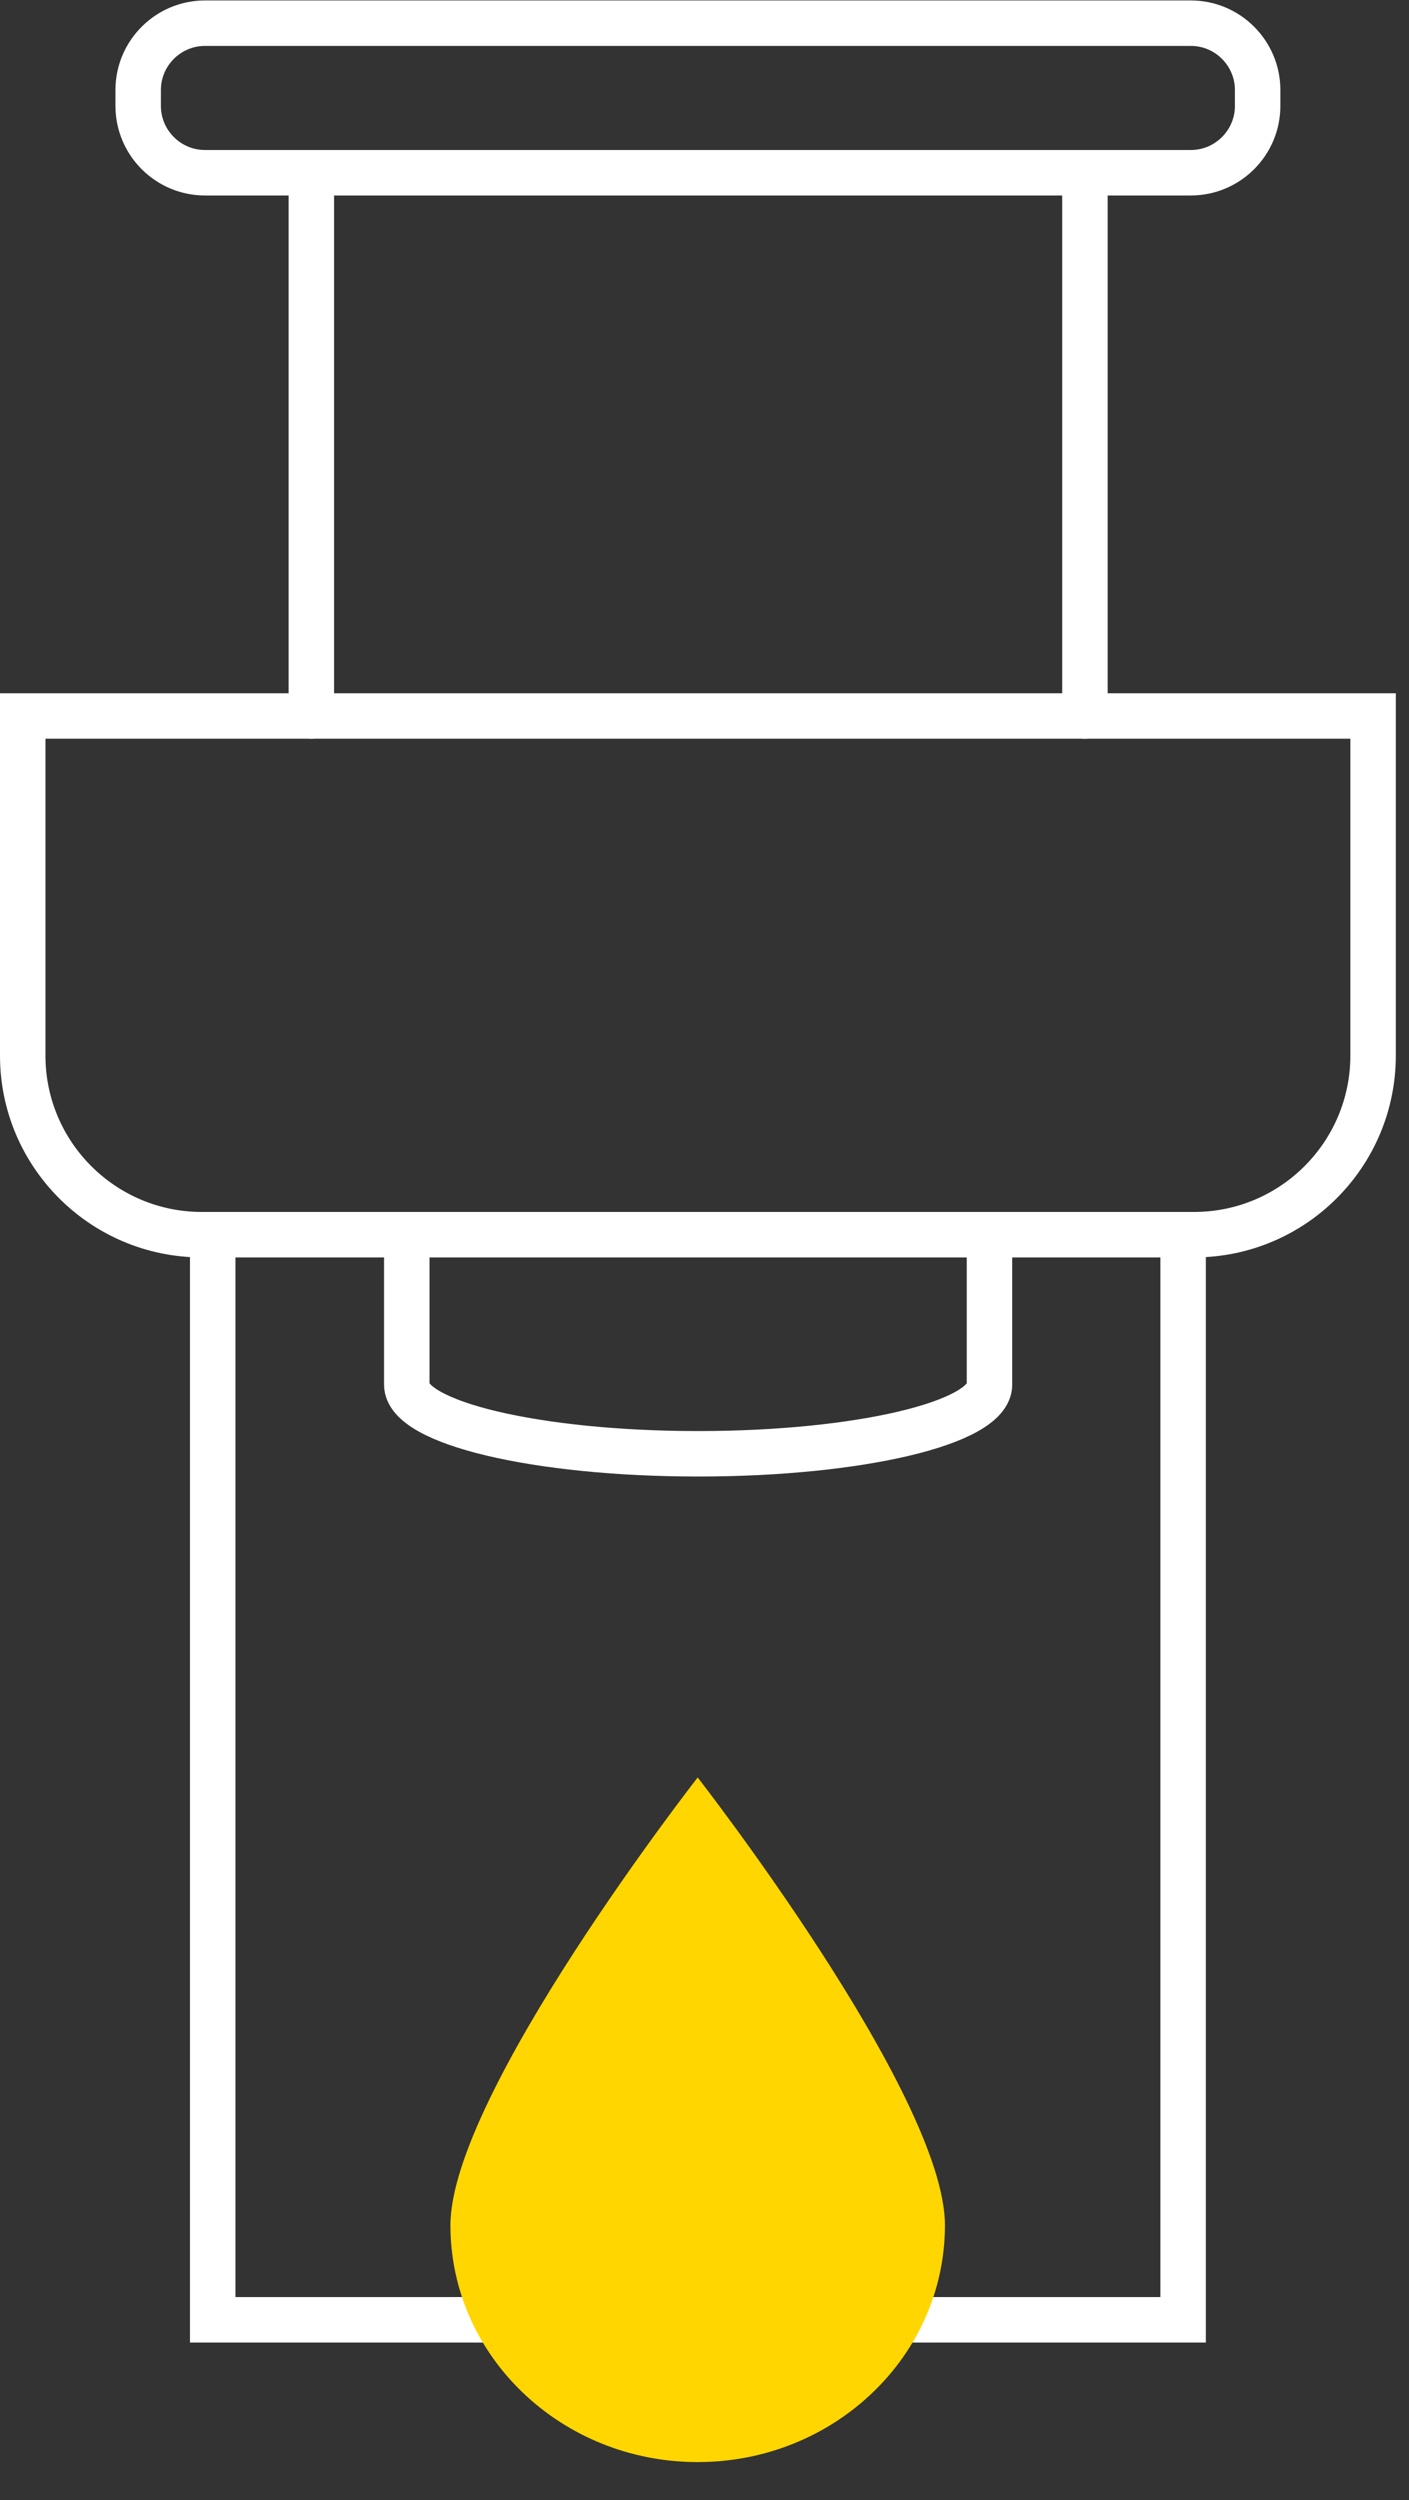 <svg width="31" height="55" viewBox="0 0 31 55" fill="none" xmlns="http://www.w3.org/2000/svg">
<rect x="0" y="0" width="31" height="55" fill="#333333" stroke="none"/>
<g clip-path="url(#clip0_67_31445)">
<path d="M26.27 27.16H4.44C2.27 27.16 0.5 25.4 0.5 23.22V15.75H30.21V23.22C30.21 25.39 28.45 27.16 26.27 27.16Z" stroke="white" stroke-miterlimit="10" stroke-linecap="round"/>
<path d="M26.03 27.16V51.03H4.68V27.16M21.77 27.16V30.46C21.77 31.3 18.9 31.98 15.36 31.98C11.82 31.98 8.95 31.3 8.95 30.46V27.16M6.85 15.75V3.8H23.87V15.75M26.2 3.8H4.51C3.7 3.8 3.04 3.14 3.04 2.33V1.98C3.04 1.17 3.7 0.51 4.51 0.51H26.2C27.01 0.51 27.67 1.17 27.67 1.98V2.33C27.67 3.14 27.01 3.8 26.2 3.8Z" stroke="white" stroke-miterlimit="10" stroke-linecap="round"/>
<path d="M20.79 48.95C20.79 51.83 18.35 54.16 15.35 54.16C12.35 54.16 9.91 51.83 9.91 48.95C9.91 46.07 15.35 39.1 15.35 39.1C15.35 39.1 20.79 46.08 20.79 48.95Z" fill="#FFD600"/>
</g>
<defs>
<clipPath id="clip0_67_31445">
<rect width="30.71" height="54.16" fill="white"/>
</clipPath>
</defs>
</svg>
